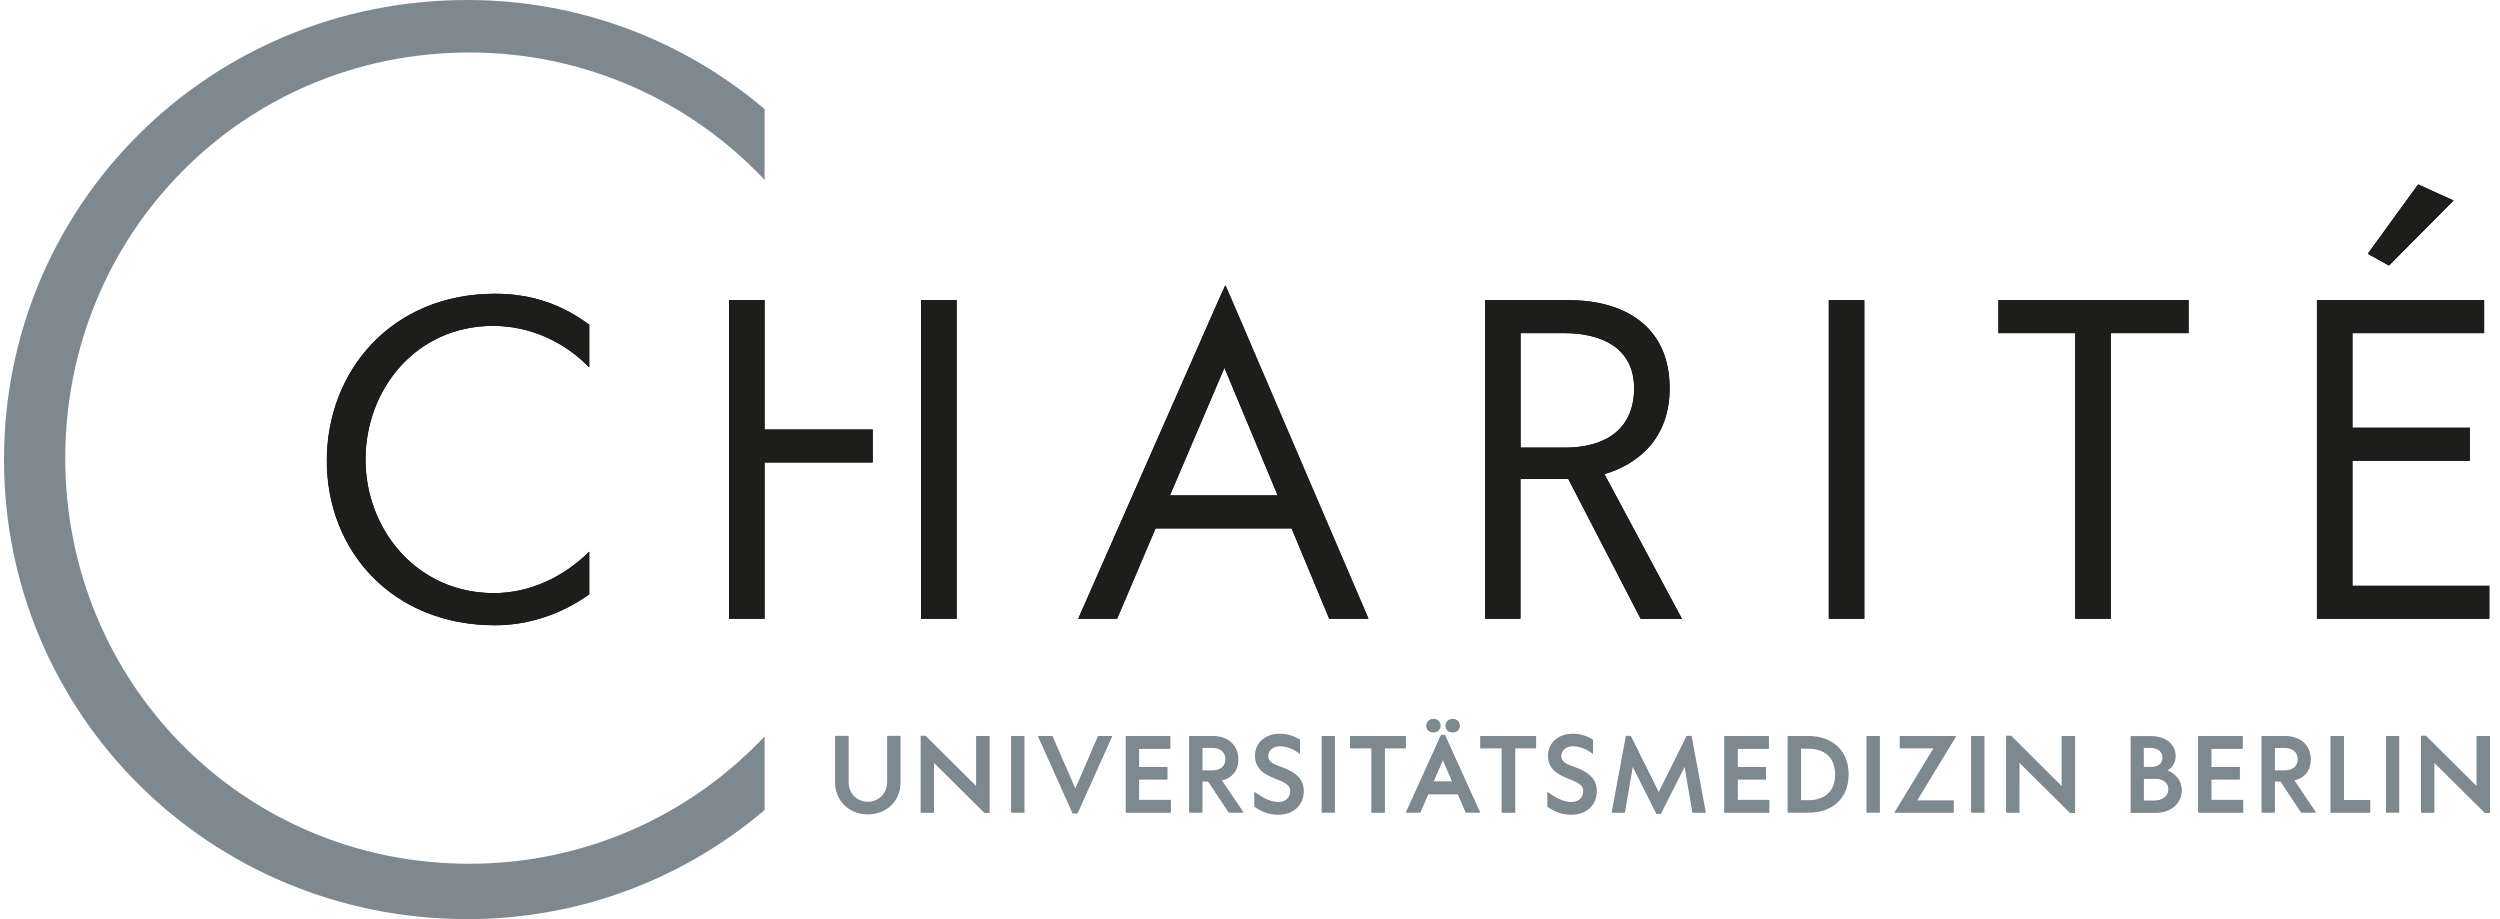 <svg xmlns="http://www.w3.org/2000/svg" xml:space="preserve" style="enable-background:new 0 0 2000 735.2" viewBox="0 0 2000 735.2"><style>.st0{fill-rule:evenodd;clip-rule:evenodd}.st1{fill:#7e898f}.st2,.st3{fill:#1d1d1b}.st3{fill-rule:evenodd;clip-rule:evenodd}</style><g id="Ebene_1"><g id="Ebene_1_00000094576131088827182680000013505142393785801917_"><path d="M1688.6 266.5h62.2v-26.4h-152.1v26.4h61.5V495h28.4zM1463 240.1h28.4V495H1463z"/><path d="M1033.2 422.7H924.4L893.6 495h-31.1l112.3-254.9 5.4-11.9 5.2 11.9L1094.7 495h-31.4l-30.1-72.3zm-11.1-26.4-42.6-102.1-43.6 102.1h86.2M1216.4 266.5v91.6h35.6c32.8 0 55.3-15.1 55.3-47.5s-26.3-44.1-55.7-44.1h-35.2zm67.1 112.8 62 115.8h-33l-57.9-111.9h-38.3V495H1188V240.1h67.3c41.9 0 80.4 19.2 80.4 70.5-.1 40.6-25.8 60.9-52.2 68.7" class="isometric-st0"/><path d="M1853.5 495h137.9v-26.4h-109.5v-100h93.9v-26.4h-93.9v-75.7h105.4v-26.4h-133.8zM1934.5 147.5l-40.3 55.5 16.9 9.4 51.7-52zM611.6 343.6h86.5v26.3h-86.5V495h-28.4V240.1h28.4zM736.8 240.1h28.4V495h-28.4zM471.3 259.8C448.9 243 424.1 235 396 235c-82.8 0-134.6 61.8-134.6 133.6S313.5 500.2 396 500.2c26.8 0 53.5-9 75.3-24.8v-34.1c-20.2 20.2-47.6 33.2-76.2 33.2-61.9 0-102.8-51.1-102.8-106.9s40.1-106.9 102.1-106.9c29.2 0 56.7 12.4 76.9 33.2v-34.1"/></g><g id="Ebene_2_00000112591488512532782800000004728944951798401952_"><path d="M710.1 625.7c0 9.2-6.8 16.1-15.9 16.1-8.9 0-15.7-6.9-15.7-16v-36.7h-10v36.8c0 14.4 11.1 25.2 25.7 25.2 15 0 25.8-10.6 25.8-25.2v-36.8h-9.9v36.6zM781.3 629.7l-40.8-40.5-.2-.2h-3.4v60.8h9.9v-40.4l40.9 40.5.2.1h3.4v-60.8h-10zM809.3 589.2h9.9v60.6h-9.9zM860.3 631.7l-18.5-42.2-.1-.3h-10.8l27.3 60.9.1.3h3.5l27.5-61.2h-10.7zM910.9 623.3h22.7V614h-22.7v-15.3h25v-9.5H901v60.6h35.3v-9.5h-25.4zM990.3 607.6c0-11.2-7.9-18.4-20.2-18.4h-18.4v60.6h9.9v-24.9h5.1l16.5 24.9h11.1L977 624.2c8.5-2 13.3-8 13.3-16.6zm-28.7-9.6h8.4c6.5 0 10.7 3.7 10.7 9.4s-4.1 9.3-10.7 9.3h-8.4V598zM1025.4 614.1c-5.8-2-11.2-4-11.2-9.3 0-4.7 4.2-8.2 9.7-8.2 4.8 0 10.7 2.1 14.9 5.3l.8.6V592l-.3-.2c-5.3-3-10.1-4.4-15.6-4.4-11.2 0-19.3 7.1-19.3 16.9 0 11.2 7.9 15.1 16.6 18.5 7.4 2.8 11.6 5.3 11.6 9.8 0 5.7-3.8 9.4-9.8 9.4-6.9 0-13.6-4-18.1-7.3l-.9-.6.1 10.7v.3l.2.2c4.5 3 10.3 6 18.4 6 12 0 20.1-7.4 20.1-18.5.1-8.5-5.5-14.6-17.2-18.7zM1057.7 589.2h9.9v60.6h-9.9zM1080.4 598.3h17.1v51.5h10v-51.5h16.8v-9.1h-43.9zM1155.7 588.3h-2.7l-27.9 61.5h10.9l6.3-14.6h24.2l6.3 14.6h10.8l-27.7-61.2-.2-.3zm6.5 37.2h-15.8l7.9-18.2 7.9 18.2zM1146.7 585.6c3.1 0 5.4-2.1 5.4-5 0-3-2.2-5.1-5.4-5.1-3.1 0-5.3 2.2-5.3 5.1-.1 2.9 2.2 5 5.3 5zM1162.1 585.6c3.2 0 5.4-2.1 5.4-5 0-3.1-2.2-5.1-5.4-5.1-3.1 0-5.3 2.2-5.3 5.1-.1 2.9 2.2 5 5.3 5zM1184.6 598.3h17.1v51.5h10.1v-51.5h16.7v-9.1h-43.9zM1259.9 614.1c-5.8-2-11.2-4-11.2-9.3 0-4.7 4.2-8.2 9.7-8.2 4.8 0 10.7 2.1 14.9 5.3l.8.6V592l-.3-.2c-5.3-3-10.1-4.4-15.6-4.4-11.2 0-19.3 7.1-19.3 16.9 0 11.2 7.9 15.1 16.6 18.5 7.4 2.8 11.6 5.3 11.6 9.8 0 5.7-3.8 9.4-9.8 9.4-6.9 0-13.6-4-18.1-7.3l-.9-.6.1 10.7v.3l.2.2c4.5 3 10.3 6 18.4 6 12 0 20.1-7.4 20.1-18.5.1-8.5-5.6-14.6-17.2-18.7zM1349.5 589.1l-22.5 45.3-22.4-45-.2-.3h-3.4l-11.2 60.7h9.8l6.4-37.5 19.2 38.1.1.3h3.2l19.4-38.4 6.3 37.1.1.4h9.9l-11.3-60.7zM1389.8 623.3h22.6V614h-22.6v-15.3h24.9v-9.5h-34.9v60.6h35.3v-9.5h-25.3zM1446.6 589.2h-16.1v60.6h16.2c19.6 0 31.8-11.7 31.8-30.4 0-18.3-12.5-30.2-31.9-30.2zm-6.2 9.3h6c14 0 22.1 7.7 22.1 21.2 0 13.3-8 20.9-22.1 20.9h-6v-42.1zM1493.6 589.2h9.9v60.6h-9.9zM1520.2 598.3h27.2l-30.8 50.7-.5.8h46.5v-9.1h-29.5l30.8-50.7.5-.8h-44.2zM1577.3 589.2h9.9v60.6h-9.9zM1649.7 629.7l-40.8-40.5-.2-.2h-3.4v60.8h9.9v-40.4l40.9 40.5.1.1h3.5v-60.8h-10zM1733.1 616.5c4.4-2.3 7-6.6 7-11.6 0-9.3-7.8-15.6-19.4-15.6h-15.8v60.6h19.5c12.1 0 20.6-7.3 20.6-17.7 0-8.1-5.8-13.8-11.9-15.7zm-11.9-2.6h-6.6V598h5.5c6.3 0 10.3 3.1 10.3 8.1 0 4.7-3.6 7.8-9.2 7.8zm-6.5 8.8h10.4c5.7 0 10 3.7 10 8.6 0 5.7-4.6 9.5-11.5 9.5h-8.9v-18.1zM1768.8 623.3h22.7V614h-22.7v-15.3h25v-9.5h-34.9v60.6h35.3v-9.5h-25.4zM1848.2 607.6c0-11.2-7.9-18.4-20.2-18.4h-18.4v60.6h9.9v-24.9h5.1l16.5 24.9h11.1l-17.2-25.7c8.4-1.9 13.2-7.9 13.2-16.5zm-28.7-9.6h8.4c6.5 0 10.7 3.7 10.7 9.4s-4.1 9.3-10.7 9.3h-8.4V598zM1874.8 589.2h-10v60.6h31v-9.4h-21zM1909.2 589.2h9.9v60.6h-9.9zM1981.6 589.2v40.5l-40.8-40.5-.2-.2h-3.4v60.8h9.9v-40.4l40.9 40.5.1.1h3.5v-60.8z" class="st1"/><path d="M1688.7 266.5h62.2v-26.3h-152.1v26.3h61.5V495h28.4zM1463.1 240.2h28.4V495h-28.4z" class="st2"/><path d="M1033.4 422.7H924.5L893.8 495h-31.1L975 240.1l5.4-11.9 5.2 11.9L1094.9 495h-31.4l-30.1-72.3zm-11.2-26.4-42.6-102.1L936 396.3h86.2M1216.5 266.5v91.6h35.5c32.8 0 55.3-15.1 55.3-47.5s-26.3-44.1-55.7-44.1h-35.1zm67.1 112.8 62 115.7h-33l-57.9-111.9h-38.3V495H1188V240.2h67.3c41.9 0 80.4 19.2 80.4 70.5.1 40.5-25.7 60.8-52.1 68.6" class="st3"/><path d="M1853.6 495h137.9v-26.3H1882V368.6h93.9v-26.4H1882v-75.7h105.3v-26.3h-133.7zM1934.5 147.6l-40.2 55.4 16.9 9.5 51.7-52.1zM611.7 343.6h86.5V370h-86.5v125h-28.4V240.2h28.4zM737 240.2h28.4V495H737zM471.5 259.8C449 243 424.3 235 396.2 235c-82.8 0-134.6 61.8-134.6 133.6s52.2 131.6 134.6 131.6c26.8 0 53.5-9 75.3-24.8v-34.1c-20.2 20.2-47.6 33.2-76.2 33.2-61.9 0-102.8-51.1-102.8-106.9s40.1-106.9 102.1-106.9c29.2 0 56.7 12.4 76.9 33.2v-34.1" class="st2"/><path d="M3.2 367.6C3.2 164.6 166.7 0 373.9 0c90.7 0 173.7 32.9 237.8 87.3v56.6C552.6 81.2 468.7 42 375.6 42 194.1 42 52.2 187.3 52.2 366.5S194.1 691 375.6 691c93.1 0 177-39.2 236.1-101.9V648c-64.1 54.5-147.1 87.3-237.8 87.3-207-.1-370.7-164.7-370.7-367.7" class="st1"/></g></g><g id="_x30__x2C_75"><path d="M709.7 625.7c0 9-6.7 15.7-15.5 15.7-8.7 0-15.3-6.7-15.3-15.6v-37.1h-10.8v37.2c0 14.6 11.2 25.6 26.1 25.6 15.2 0 26.2-10.8 26.2-25.6v-37.2h-10.6v37zM780.9 628.8l-40.1-39.9-.3-.3h-4v61.6h10.7v-39.9l40.2 39.9.3.1 4 .1v-61.6h-10.8zM808.9 588.8h10.7v61.3h-10.7zM860.3 630.8l-18.1-41.4-.2-.6h-11.7l27.5 61.4.2.6h4l27.9-62h-11.5zM911.3 623.7H934v-10.1h-22.7v-14.5h25v-10.3h-35.7v61.4h36.1v-10.3h-25.4zM990.7 607.6c0-11.4-8.1-18.8-20.6-18.8h-18.8v61.3H962v-24.9h4.5l16.5 24.9h12l-17.4-25.7c8.3-2.1 13.1-8.2 13.1-16.8zm-10.4-.2c0 5.5-4 8.9-10.3 8.9h-8v-18h8c6.3.1 10.3 3.6 10.3 9.1zM1025.5 613.7c-6.4-2.2-10.9-4.1-10.9-8.9 0-4.5 4-7.8 9.3-7.8 4.7 0 10.5 2 14.7 5.2l1.4 1v-11.5l-.5-.3c-5.4-3.1-10.3-4.4-15.8-4.4-11.4 0-19.7 7.3-19.7 17.3 0 11.3 8 15.4 16.8 18.9 7.2 2.7 11.4 5.1 11.4 9.4 0 5.5-3.7 9-9.4 9-5.3 0-11.3-2.4-17.9-7.2l-1.5-1 .1 11.4v.5l.4.4c4.2 2.8 10.2 6.1 18.6 6.1 12.2 0 20.5-7.6 20.5-18.9.1-8.8-5.6-15-17.5-19.2zM1057.3 588.8h10.6v61.3h-10.6zM1124.7 588.8H1080v9.9h17.1v51.5h10.8v-51.5h16.8zM1155.9 587.9h-3.1l-28.2 62.2h11.7l6.3-14.6h23.7l6.3 14.6h11.6l-28-61.8-.3-.4zm5.7 37.2H1147l7.3-16.9 7.3 16.9zM1146.7 586c3.3 0 5.8-2.3 5.8-5.4 0-3.2-2.4-5.5-5.8-5.5-3.3 0-5.7 2.3-5.7 5.5 0 1.4.4 2.7 1.4 3.7 1.1 1.1 2.6 1.7 4.3 1.7zM1162.1 586c3.3 0 5.8-2.3 5.8-5.4 0-3.3-2.3-5.5-5.8-5.5-3.3 0-5.7 2.3-5.7 5.5 0 1.4.4 2.7 1.4 3.7 1.1 1.1 2.6 1.7 4.3 1.7zM1184.2 598.7h17.1v51.5h10.9v-51.5h16.7v-9.9h-44.7zM1260 613.7c-6.4-2.2-11-4.1-11-8.9 0-4.5 4-7.8 9.3-7.8 4.7 0 10.5 2 14.7 5.2l1.4 1v-11.5l-.5-.3c-5.4-3.1-10.3-4.4-15.8-4.4-11.4 0-19.7 7.3-19.7 17.3 0 11.3 8 15.4 16.8 18.9 7.2 2.7 11.4 5.1 11.4 9.4 0 5.5-3.7 9-9.4 9-5.3 0-11.3-2.4-17.9-7.2l-1.5-1 .1 11.4v.5l.4.4c4.2 2.8 10.2 6.1 18.6 6.1 12.2 0 20.5-7.6 20.5-18.9.2-8.7-5.5-15-17.4-19.2zM1353.2 588.7h-3.9l-22.3 44.9-22.1-44.4-.3-.5h-3.9l-11.3 61-.1.5h10.6l6.3-36.7 18.6 37 .2.6h3.7l19-37.6 6.1 36 .2.7h10.7l-11.4-61.2zM1390.2 623.7h22.6v-10.1h-22.6v-14.5h24.9v-10.3h-35.7v61.4h36.1v-10.3h-25.3zM1446.6 588.8h-16.5v61.3h16.6c19.8 0 32.2-11.8 32.2-30.8 0-18.5-12.7-30.5-32.3-30.5zm-5.8 10.1h5.6c13.8 0 21.7 7.6 21.7 20.8 0 13-7.9 20.5-21.7 20.5h-5.6v-41.3zM1493.2 588.8h10.7v61.3h-10.7zM1519.8 598.7h26.9l-30.4 50.1-.9 1.4h47.6v-9.9h-29.2l30.4-50.1.9-1.4h-45.3zM1576.9 588.8h10.7v61.3h-10.7zM1649.3 628.8l-40.4-40.2h-4v61.6h10.7v-39.9l40.4 40.1h4.1v-61.6h-10.8zM1734 616.4c4.1-2.4 6.5-6.7 6.5-11.5 0-9.6-7.9-16-19.8-16h-16.2v61.4h19.9c12.3 0 21-7.4 21-18.1 0-8.1-5.6-13.7-11.4-15.8zm.7 14.9c0 5.5-4.5 9.1-11.1 9.1h-8.5v-17.3h10c5.5 0 9.6 3.5 9.6 8.2zm-4.7-25.2c0 4.5-3.5 7.4-8.8 7.4h-6.2v-15.2h5.1c6.1.1 9.9 3 9.9 7.8zM1769.2 623.7h22.7v-10.1h-22.7v-14.5h25v-10.3h-35.7v61.4h36.1v-10.3h-25.4zM1848.6 607.6c0-11.4-8.1-18.8-20.6-18.8h-18.8v61.3h10.7v-24.9h4.5l16.5 24.9h12l-17.3-25.8c8.3-2 13-8.1 13-16.7zm-28.7-9.2h8c6.3 0 10.3 3.5 10.3 9s-4 8.9-10.3 8.9h-8v-17.9zM1875.2 588.8h-10.8v61.4h31.8V640h-21zM1908.8 588.8h10.6v61.3h-10.6zM1981.2 588.8v40l-40.4-40.2h-4v61.6h10.7v-39.9l40.4 40.1h4.1v-61.6z" class="st1"/></g></svg>
